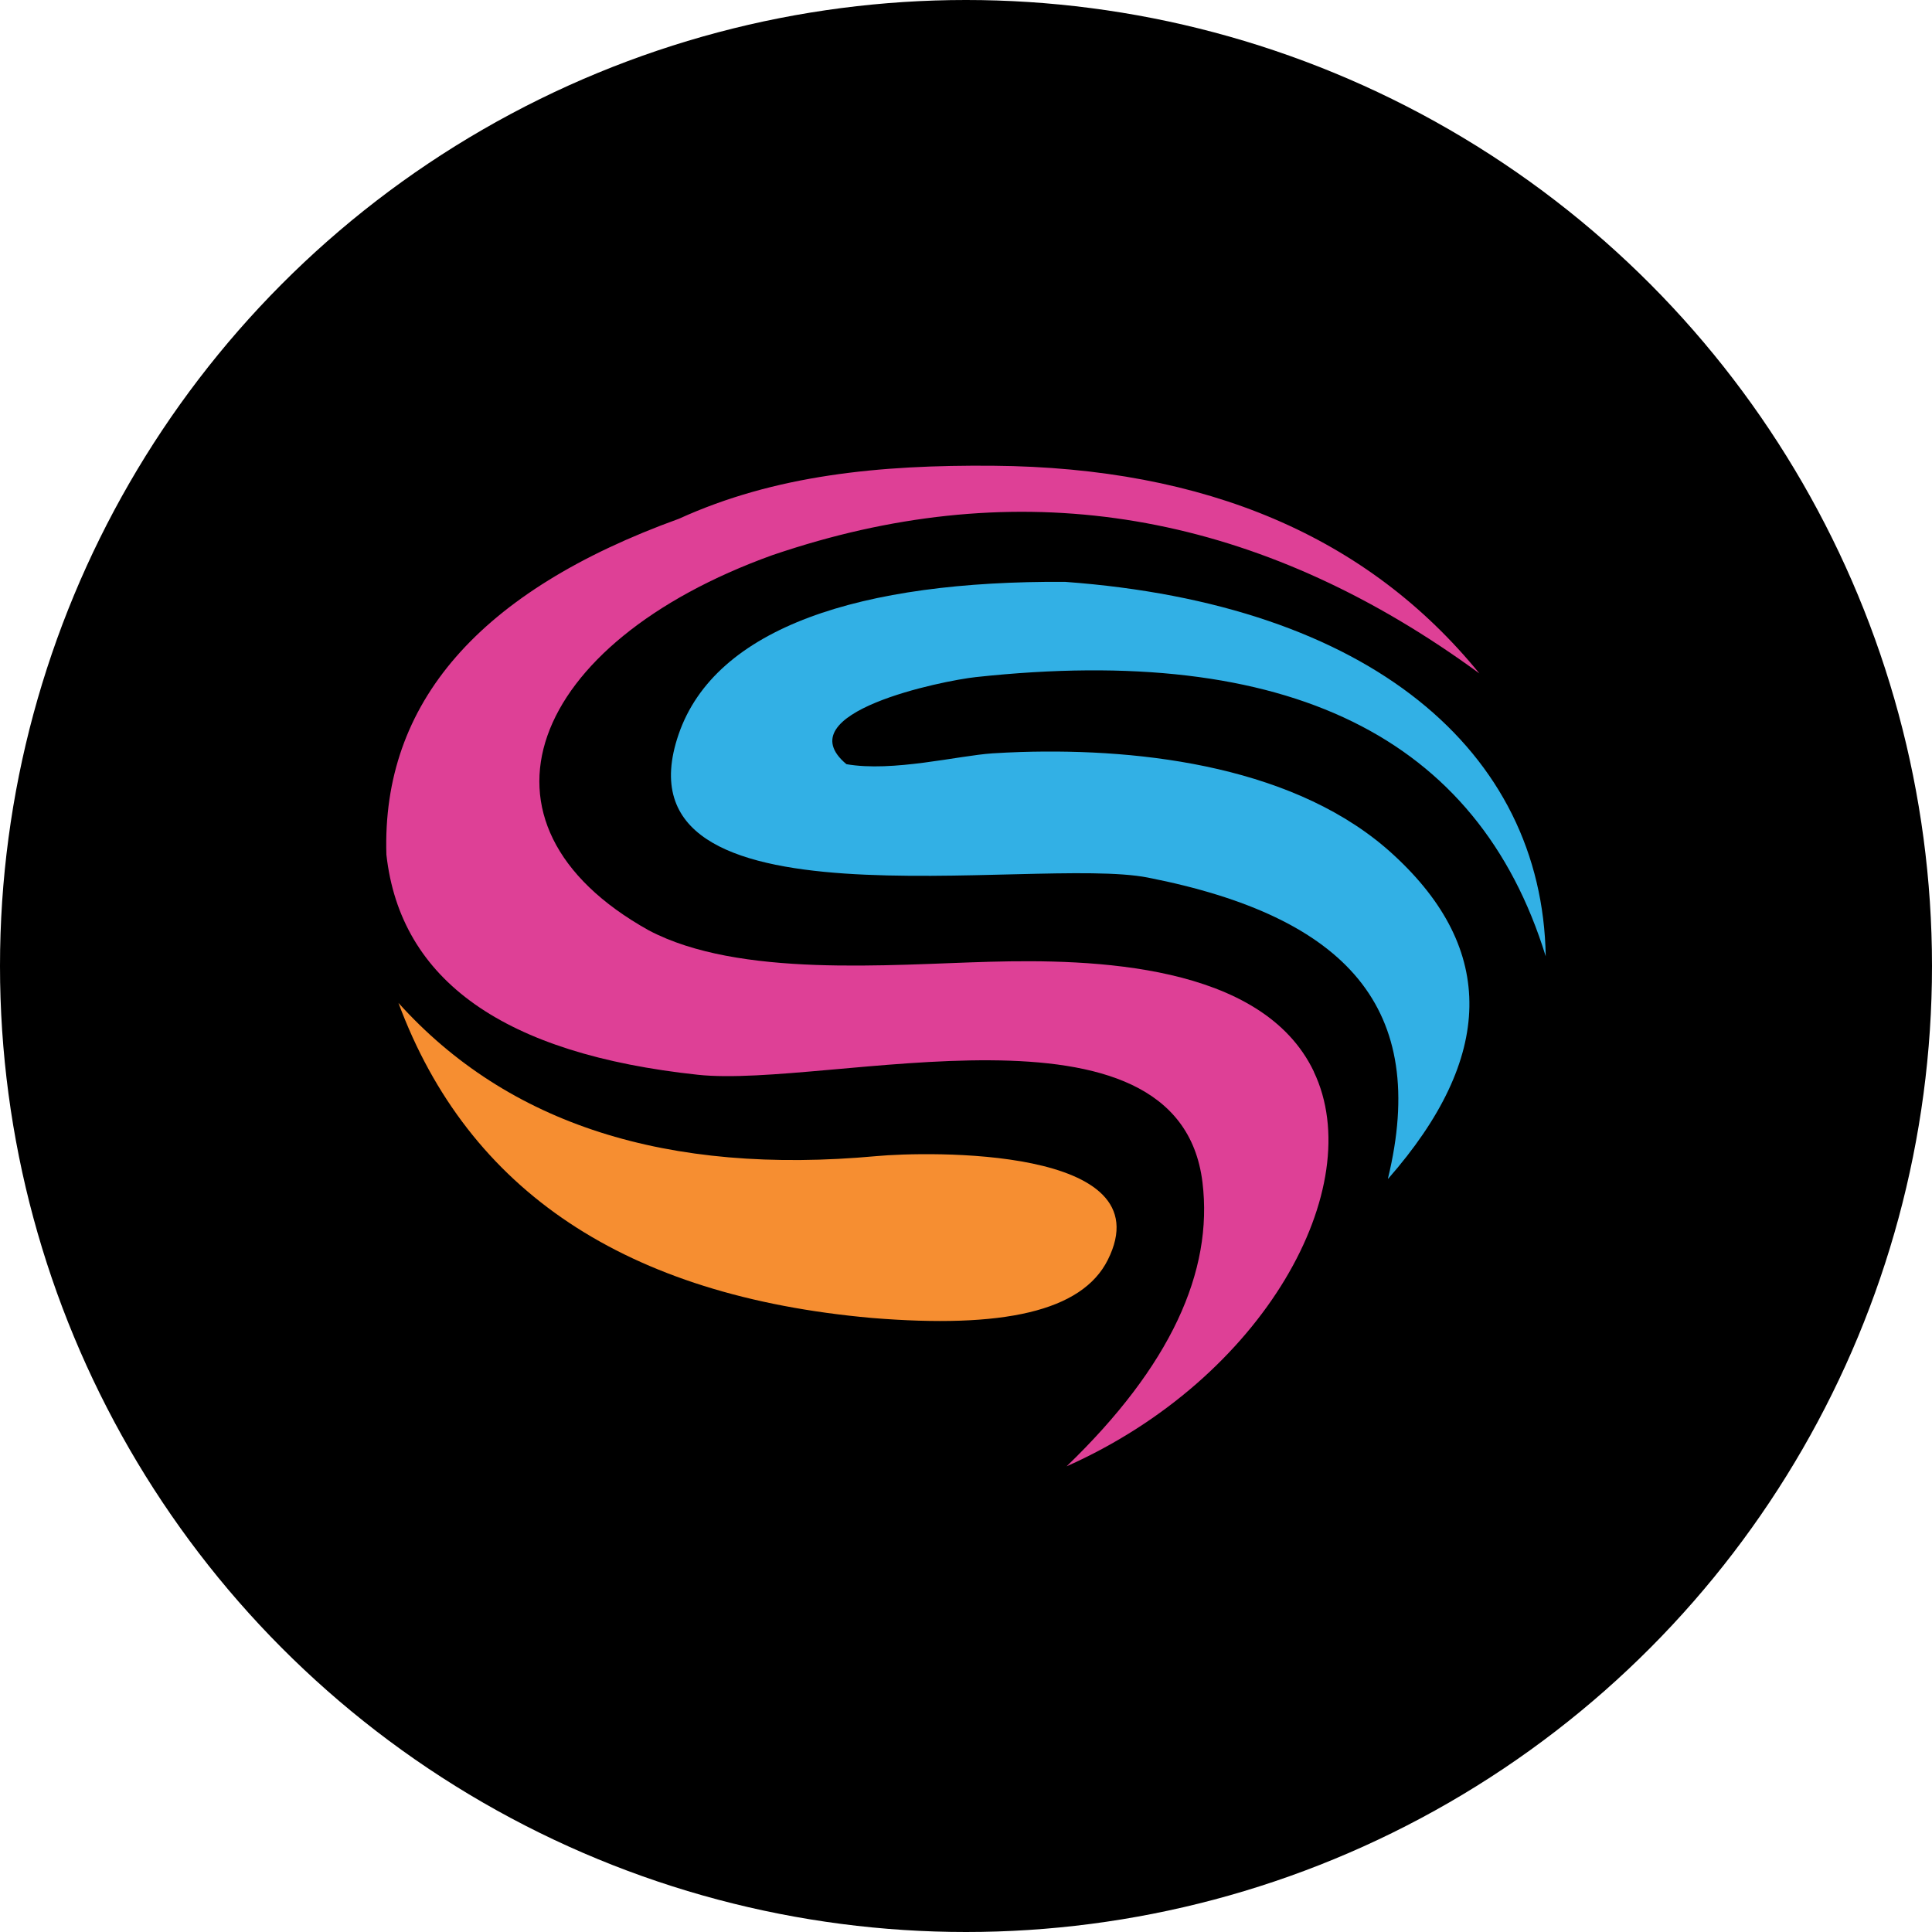 <?xml version='1.0' encoding='utf-8'?>
<svg xmlns="http://www.w3.org/2000/svg" id="Layer_1" data-name="Layer 1" viewBox="0 0 300 300" width="300" height="300"><defs><clipPath id="bz_circular_clip"><circle cx="150.0" cy="150.0" r="150.0" /></clipPath></defs><g clip-path="url(#bz_circular_clip)"><rect x="-1.5" y="-1.5" width="303" height="303" /><path d="M136.11,179.52Q87.32,184,61.87,155.73q16.26,43.82,73.49,48.92c20.35,1.67,32.63-1,36.65-9C180.92,177.92,143.82,178.8,136.11,179.52Z" fill="#f68e31" fill-rule="evenodd" /><path d="M215.52,183c6.39-26.36-6.24-40.63-37.28-46.73-17.7-3.48-83.65,9.21-72.87-22.23,5.71-16.65,28.31-23.89,60-23.69,47.36,3.45,74.12,26.27,74.65,58.15q-15.8-51.23-88.5-43.36c-5.05.54-29.66,5.5-20.09,13.52,7.18,1.26,17.37-1.33,22.69-1.68,1.48-.1,3-.16,4.38-.21,19.23-.6,43.16,2.36,57.92,16q23.92,22-.86,50.26Z" fill="#32b0e5" fill-rule="evenodd" /><path d="M204,166.4c8.59,17.93-7.68,47.64-38.38,61.29,16.14-15.55,22.79-30.25,21.1-44.1-3.73-30.43-58.14-14.53-78.35-16.7Q63.26,162.06,60,132.71q-1.11-35.33,45.43-52.16c14.89-6.78,31.08-8.38,48.79-8.23q49.55.41,75.5,32.25Q180.87,68.81,127,84q-3.53,1-7.06,2.2C82.12,99.82,71,127.89,100.75,144.47c14,7.39,37.29,5.29,53,4.87s42.22.19,50.27,17.07Z" fill="#de4096" fill-rule="evenodd" /></g></svg>